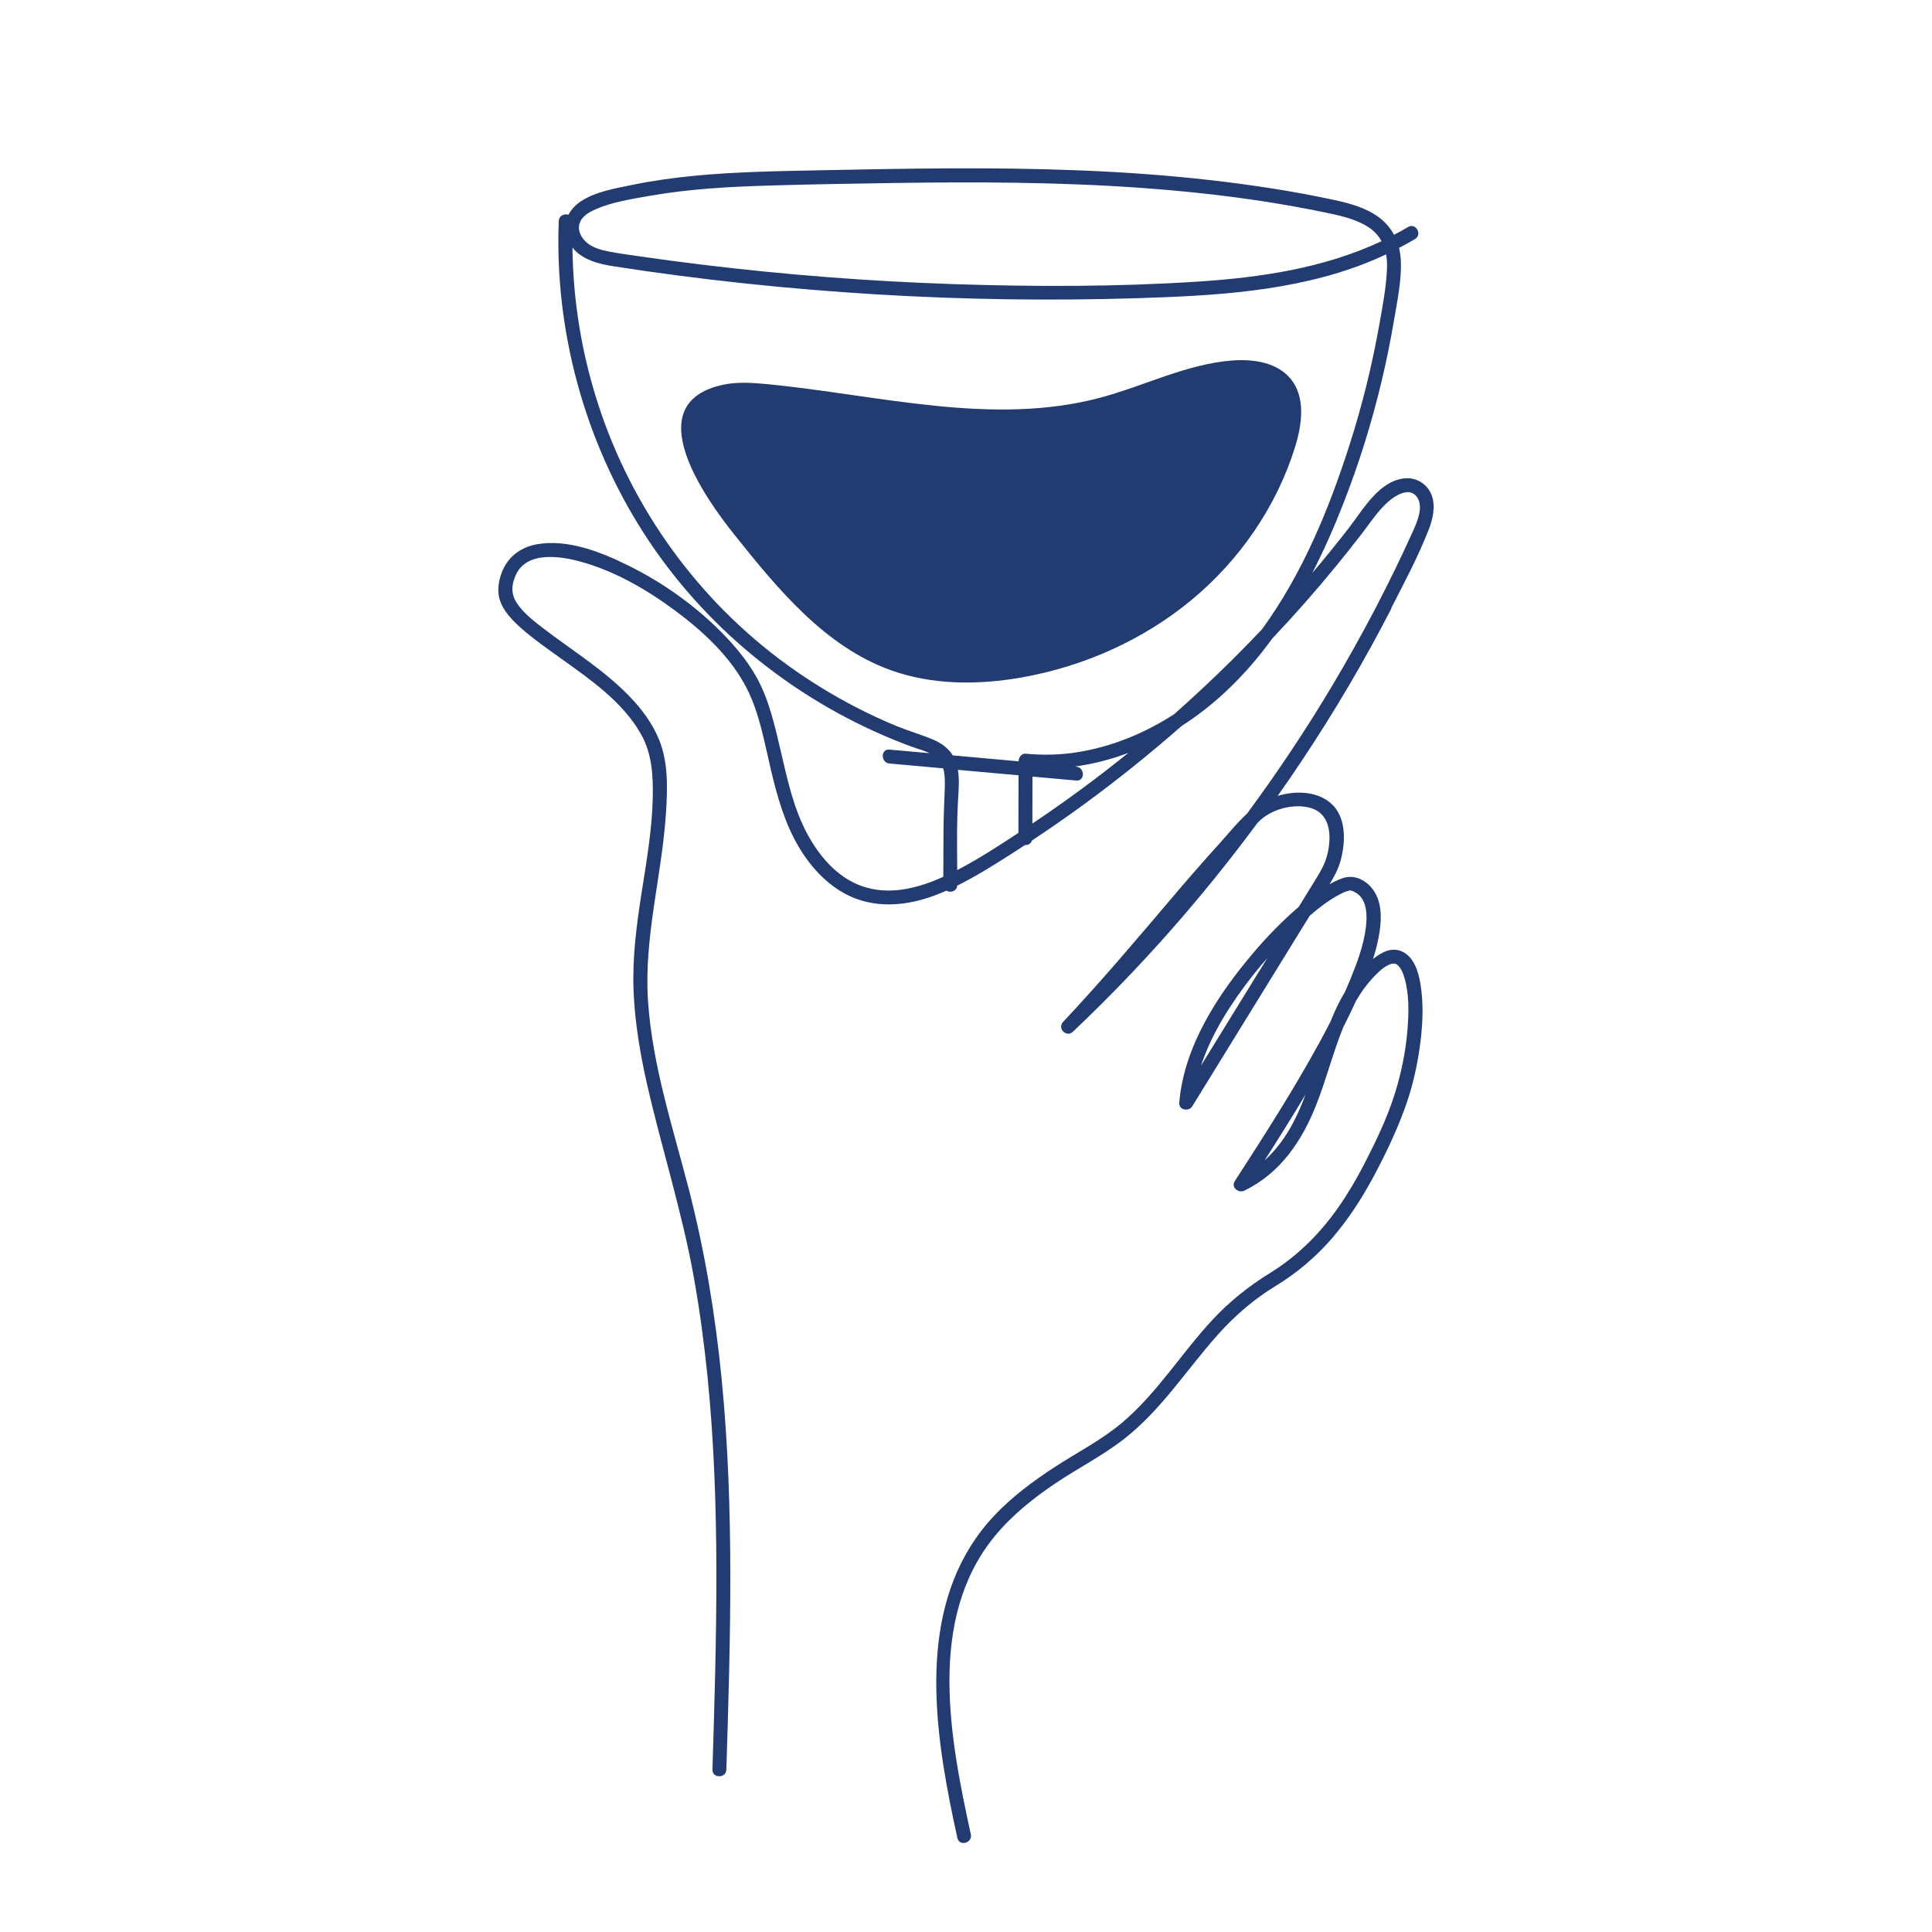 <svg xmlns="http://www.w3.org/2000/svg" id="Ebene_1" viewBox="0 0 283.46 283.46"><defs><style>.cls-1{fill:#223b71;stroke-width:0px;}</style></defs><path class="cls-1" d="M204.12,89.22c1.93-3.75,3.95-7.56,5.49-11.49.6-1.53,1.03-3.36.48-4.97-.55-1.6-2.09-2.67-3.78-2.59-3.87.18-6.32,4.59-8.4,7.28-1.74,2.25-3.54,4.46-5.38,6.63,1.72-3.35,3.24-6.8,4.6-10.29,2.26-5.79,4.12-11.74,5.56-17.78.71-2.97,1.32-5.97,1.83-8.98.48-2.85,1.13-5.86,1.01-8.76-.03-.65-.12-1.29-.26-1.9.79-.41,1.57-.84,2.34-1.3,1.13-.67.1-2.44-1.03-1.76-.67.4-1.36.78-2.05,1.14-.52-.96-1.23-1.82-2.17-2.53-1.88-1.41-4.25-2.07-6.51-2.56-6.11-1.32-12.32-2.26-18.53-2.96-12.56-1.42-25.22-1.75-37.85-1.7-6.33.03-12.66.15-18.99.28-6.2.13-12.42.21-18.6.81-3.08.3-6.15.72-9.18,1.35-2.46.51-5.27.97-7.42,2.36-.82.53-1.46,1.22-1.87,2.01-.59-.2-1.4.11-1.43.92-.63,16.07,3.79,32.28,12.48,45.8,8.73,13.6,21.71,24.18,36.64,30.29,1.07.44,2.14.86,3.24,1.23.7.23,1.41.45,2.07.76-1.97-.18-3.94-.35-5.91-.53-1.31-.12-1.3,1.92,0,2.04,2.63.24,5.26.47,7.88.71.26.88.27,1.88.24,2.82-.07,2.12-.18,4.22-.19,6.35,0,2.25-.02,4.49-.03,6.74-3.77,1.72-8.04,2.8-12.06,1.33-3.51-1.28-6.08-4.3-7.83-7.5-2.12-3.89-3.02-8.26-4.02-12.54-.85-3.62-1.7-7.4-3.55-10.67-1.29-2.28-2.98-4.33-4.8-6.2-3.99-4.1-8.8-7.54-13.92-10.07-4.03-2-8.94-3.96-13.53-3.12-1.75.32-3.33,1.24-4.34,2.72-.97,1.43-1.53,3.56-1.07,5.25.48,1.74,1.86,3.15,3.17,4.31,1.83,1.62,3.85,3.02,5.83,4.44,4.3,3.08,9.03,6.34,11.71,11.02,1.68,2.93,1.85,6.16,1.78,9.48-.1,4.73-.94,9.4-1.66,14.06-.74,4.73-1.35,9.49-1.15,14.29.19,4.63.97,9.23,2,13.74,2.15,9.42,5.11,18.6,6.82,28.13,3.44,19.16,3.59,38.72,3.15,58.12-.11,4.73-.25,9.46-.4,14.2-.04,1.31,2,1.31,2.04,0,.6-19.09,1.18-38.25-.69-57.29-.92-9.4-2.46-18.72-4.82-27.87-2.35-9.09-5.34-18.14-5.98-27.56-.64-9.35,2.03-18.35,2.63-27.61.23-3.52.36-7.37-.98-10.7-.98-2.44-2.57-4.57-4.39-6.45-3.7-3.83-8.26-6.63-12.47-9.84-1.46-1.12-3.08-2.34-4.09-3.91-.79-1.24-.78-2.56-.09-4.06,1.55-3.38,6.15-2.81,9.18-2.02,5.12,1.34,9.9,4.1,14.14,7.23,4.14,3.07,8.25,6.87,10.6,11.53,1.85,3.67,2.56,7.91,3.5,11.88.94,3.96,2.05,7.92,4.17,11.44,1.85,3.06,4.42,5.8,7.75,7.23,3.92,1.68,8.26,1.2,12.16-.27.56-.21,1.11-.44,1.66-.68.58.35,1.52.1,1.59-.74,2.85-1.41,5.55-3.13,8.22-4.83.58-.37,1.15-.74,1.72-1.12.44.02.89-.2,1.03-.67,2.64-1.75,5.24-3.56,7.8-5.43,4.88-3.58,9.6-7.37,14.15-11.37,2.26-1.45,4.38-3.1,6.33-4.91,2.6-2.41,4.91-5.08,6.98-7.93,3.23-3.41,6.34-6.94,9.32-10.58,1.34-1.63,2.64-3.28,3.93-4.95,1.19-1.55,2.27-3.23,3.75-4.53,1.07-.94,3.19-2.29,4.28-.62.9,1.38,0,3.52-.6,4.84-3.48,7.75-7.45,15.29-11.79,22.6-3.88,6.52-8.09,12.83-12.59,18.93-1.46,1.33-2.73,2.93-4.04,4.38-2.4,2.64-4.74,5.34-7.05,8.06-5.2,6.13-10.39,12.26-15.9,18.12-.9.96.49,2.35,1.44,1.44,9.92-9.39,18.98-19.67,27.09-30.65.07-.07.14-.14.21-.21,1.82-1.78,4.95-2.64,7.42-2.01,3.09.79,3.25,4.11,2.64,6.75-.38,1.63-1.22,2.92-2.09,4.33-.71,1.16-1.43,2.32-2.14,3.48-2.37,2.03-4.57,4.28-6.59,6.66-5.27,6.18-10.26,13.79-10.94,22.09-.09,1.06,1.4,1.32,1.9.52,3.71-6.02,7.41-12.03,11.12-18.05,1.71-2.77,3.42-5.55,5.13-8.32.33-.54.67-1.08,1-1.62,1.31-1.13,2.69-2.18,4.19-3.01.3-.16.74-.38.91-.45.15-.06.3-.11.45-.15.07-.02.58-.15.28-.07.04-.01.14,0,.2,0,.11.03.21.06.32.1.28.12.65.36.85.54,1.19,1.09,1.23,3.02,1.04,4.68-.31,2.65-1.28,5.25-2.29,7.71-.26.64-.54,1.27-.82,1.89-.82,1.36-1.49,2.81-2.09,4.31-.53,1.03-1.07,2.05-1.62,3.06-3.81,6.98-8.11,13.67-12.42,20.34-.59.92.54,1.81,1.4,1.4,5.27-2.56,8.44-7.26,10.54-12.57,1.48-3.73,2.46-7.7,3.98-11.42.65-1.27,1.27-2.55,1.86-3.85,0,0,.01-.02.02-.03.64-1.1,1.36-2.14,2.21-3.08.73-.8,1.58-1.73,2.58-2.18.57-.26.97-.23,1.24-.01.56.46.85,1.2,1.06,1.92.72,2.44.64,5.14.44,7.65-.27,3.27-.94,6.52-1.95,9.65-1.11,3.43-2.7,6.74-4.35,9.94-1.62,3.12-3.45,6.16-5.69,8.87-2.32,2.81-5.02,5.26-8.13,7.17-3.12,1.92-5.93,4.16-8.43,6.83-4.64,4.97-8.19,10.87-13.44,15.26-2.97,2.48-6.45,4.25-9.68,6.35-3.21,2.09-6.33,4.39-8.96,7.19-10.68,11.33-9.29,27.77-6.53,41.9.35,1.8.73,3.6,1.13,5.39.28,1.28,2.25.74,1.97-.54-3.06-14.03-6.47-31.55,3.49-43.72,2.53-3.09,5.68-5.6,8.98-7.82,3.26-2.18,6.78-3.97,9.89-6.37,5.54-4.28,9.23-10.18,13.84-15.35,2.5-2.81,5.31-5.24,8.53-7.2,3.09-1.89,5.87-4.22,8.24-6.97,2.38-2.75,4.37-5.82,6.09-9.02,1.73-3.22,3.34-6.59,4.6-10.03,1.16-3.17,1.9-6.48,2.31-9.82.35-2.81.46-5.7-.01-8.5-.29-1.72-.91-3.86-2.61-4.69-1.54-.76-3.09.05-4.34,1.07.43-1.35.78-2.73.98-4.13.3-2.1.28-4.48-1.11-6.22-1.06-1.33-2.7-2.08-4.35-1.51-.66.23-1.29.54-1.9.89.68-1.12,1.29-2.24,1.64-3.53.73-2.72.85-6.44-1.52-8.42-2.09-1.75-5.19-1.78-7.73-1.02,1.2-1.69,2.37-3.4,3.52-5.13,4.81-7.21,9.22-14.69,13.18-22.4ZM85.17,32.43c.44-.84,1.38-1.36,2.22-1.73,2.44-1.06,5.28-1.5,7.89-1.96,5.84-1.03,11.79-1.35,17.71-1.52,6.01-.18,12.02-.28,18.04-.37,12.1-.18,24.21-.15,36.29.71,6.03.43,12.05,1.06,18.03,1.98,2.98.46,5.95.99,8.91,1.6,2.23.46,4.55.93,6.49,2.17.88.56,1.51,1.28,1.94,2.08-8.39,3.95-17.79,5.34-27,5.93-11.94.77-23.97.76-35.93.36-12.26-.41-24.49-1.36-36.67-2.84-3.06-.37-6.12-.78-9.18-1.22-1.48-.22-2.98-.41-4.45-.69-1.25-.24-2.59-.58-3.53-1.48-.81-.78-1.31-1.95-.75-3.01ZM149.42,122.2c-2.92,1.93-5.88,3.84-8.98,5.46-.02-3.58-.08-7.17.15-10.73.08-1.3.17-2.68-.05-3.98,2.97.27,5.93.53,8.9.8,0,2.82-.01,5.64-.02,8.45ZM151.47,120.84c0-2.3,0-4.6.01-6.9,2.14.19,4.28.39,6.42.58,1.31.12,1.3-1.92,0-2.04-.06,0-.13-.01-.19-.02,2.68-.36,5.31-1.04,7.84-2-4.54,3.67-9.24,7.13-14.09,10.38ZM185.11,92.38c-4.1,4.33-8.39,8.47-12.85,12.41-4.31,2.79-9.12,4.78-14.29,5.59-2.48.39-5,.44-7.49.2-.55-.05-1.02.51-1.02,1.02,0,.03,0,.07,0,.1-3.22-.29-6.44-.58-9.67-.87-.66-1.07-1.67-1.8-2.89-2.32-1.72-.72-3.52-1.24-5.25-1.94-2.06-.84-4.08-1.78-6.05-2.8-3.52-1.82-6.9-3.9-10.11-6.23-13.02-9.43-22.76-22.92-27.72-38.2-2.42-7.44-3.69-15.21-3.78-23.02,1.44,1.81,3.87,2.42,6.11,2.76,12.69,1.97,25.49,3.32,38.32,4.1,12.8.78,25.63.97,38.44.57,11.25-.35,22.88-.97,33.48-5.12,1.02-.4,2.03-.84,3.03-1.31.12.67.16,1.37.13,2.09-.12,2.84-.68,5.71-1.18,8.5-1.04,5.8-2.46,11.54-4.25,17.15-3.03,9.55-6.99,19.16-12.94,27.31ZM184.82,142.37c-2.87,4.66-5.74,9.32-8.61,13.98,1.58-4.8,4.5-9.28,7.53-13.15.71-.9,1.44-1.78,2.2-2.64-.37.6-.74,1.21-1.11,1.81ZM185.54,170.25c2.05-3.2,4.07-6.42,6.02-9.69-1.35,3.62-3.07,7.02-6.02,9.69Z"></path><path class="cls-1" d="M180.8,52.89c-6.68.51-12.83,3.7-19.3,5.44-15.88,4.26-32.59-.39-48.95-1.97-2.17-.21-4.38-.36-6.51.1-12.6,2.75-2.45,16.79,1.75,22.04,6.38,7.99,13.26,16.35,22.88,19.82,6.15,2.22,12.93,2.2,19.36,1.05,9.04-1.62,17.7-5.48,24.77-11.33,7.07-5.85,12.51-13.72,15.22-22.49,1.02-3.3,1.55-7.23-.62-9.92-1.96-2.44-5.47-2.98-8.58-2.74Z"></path></svg>